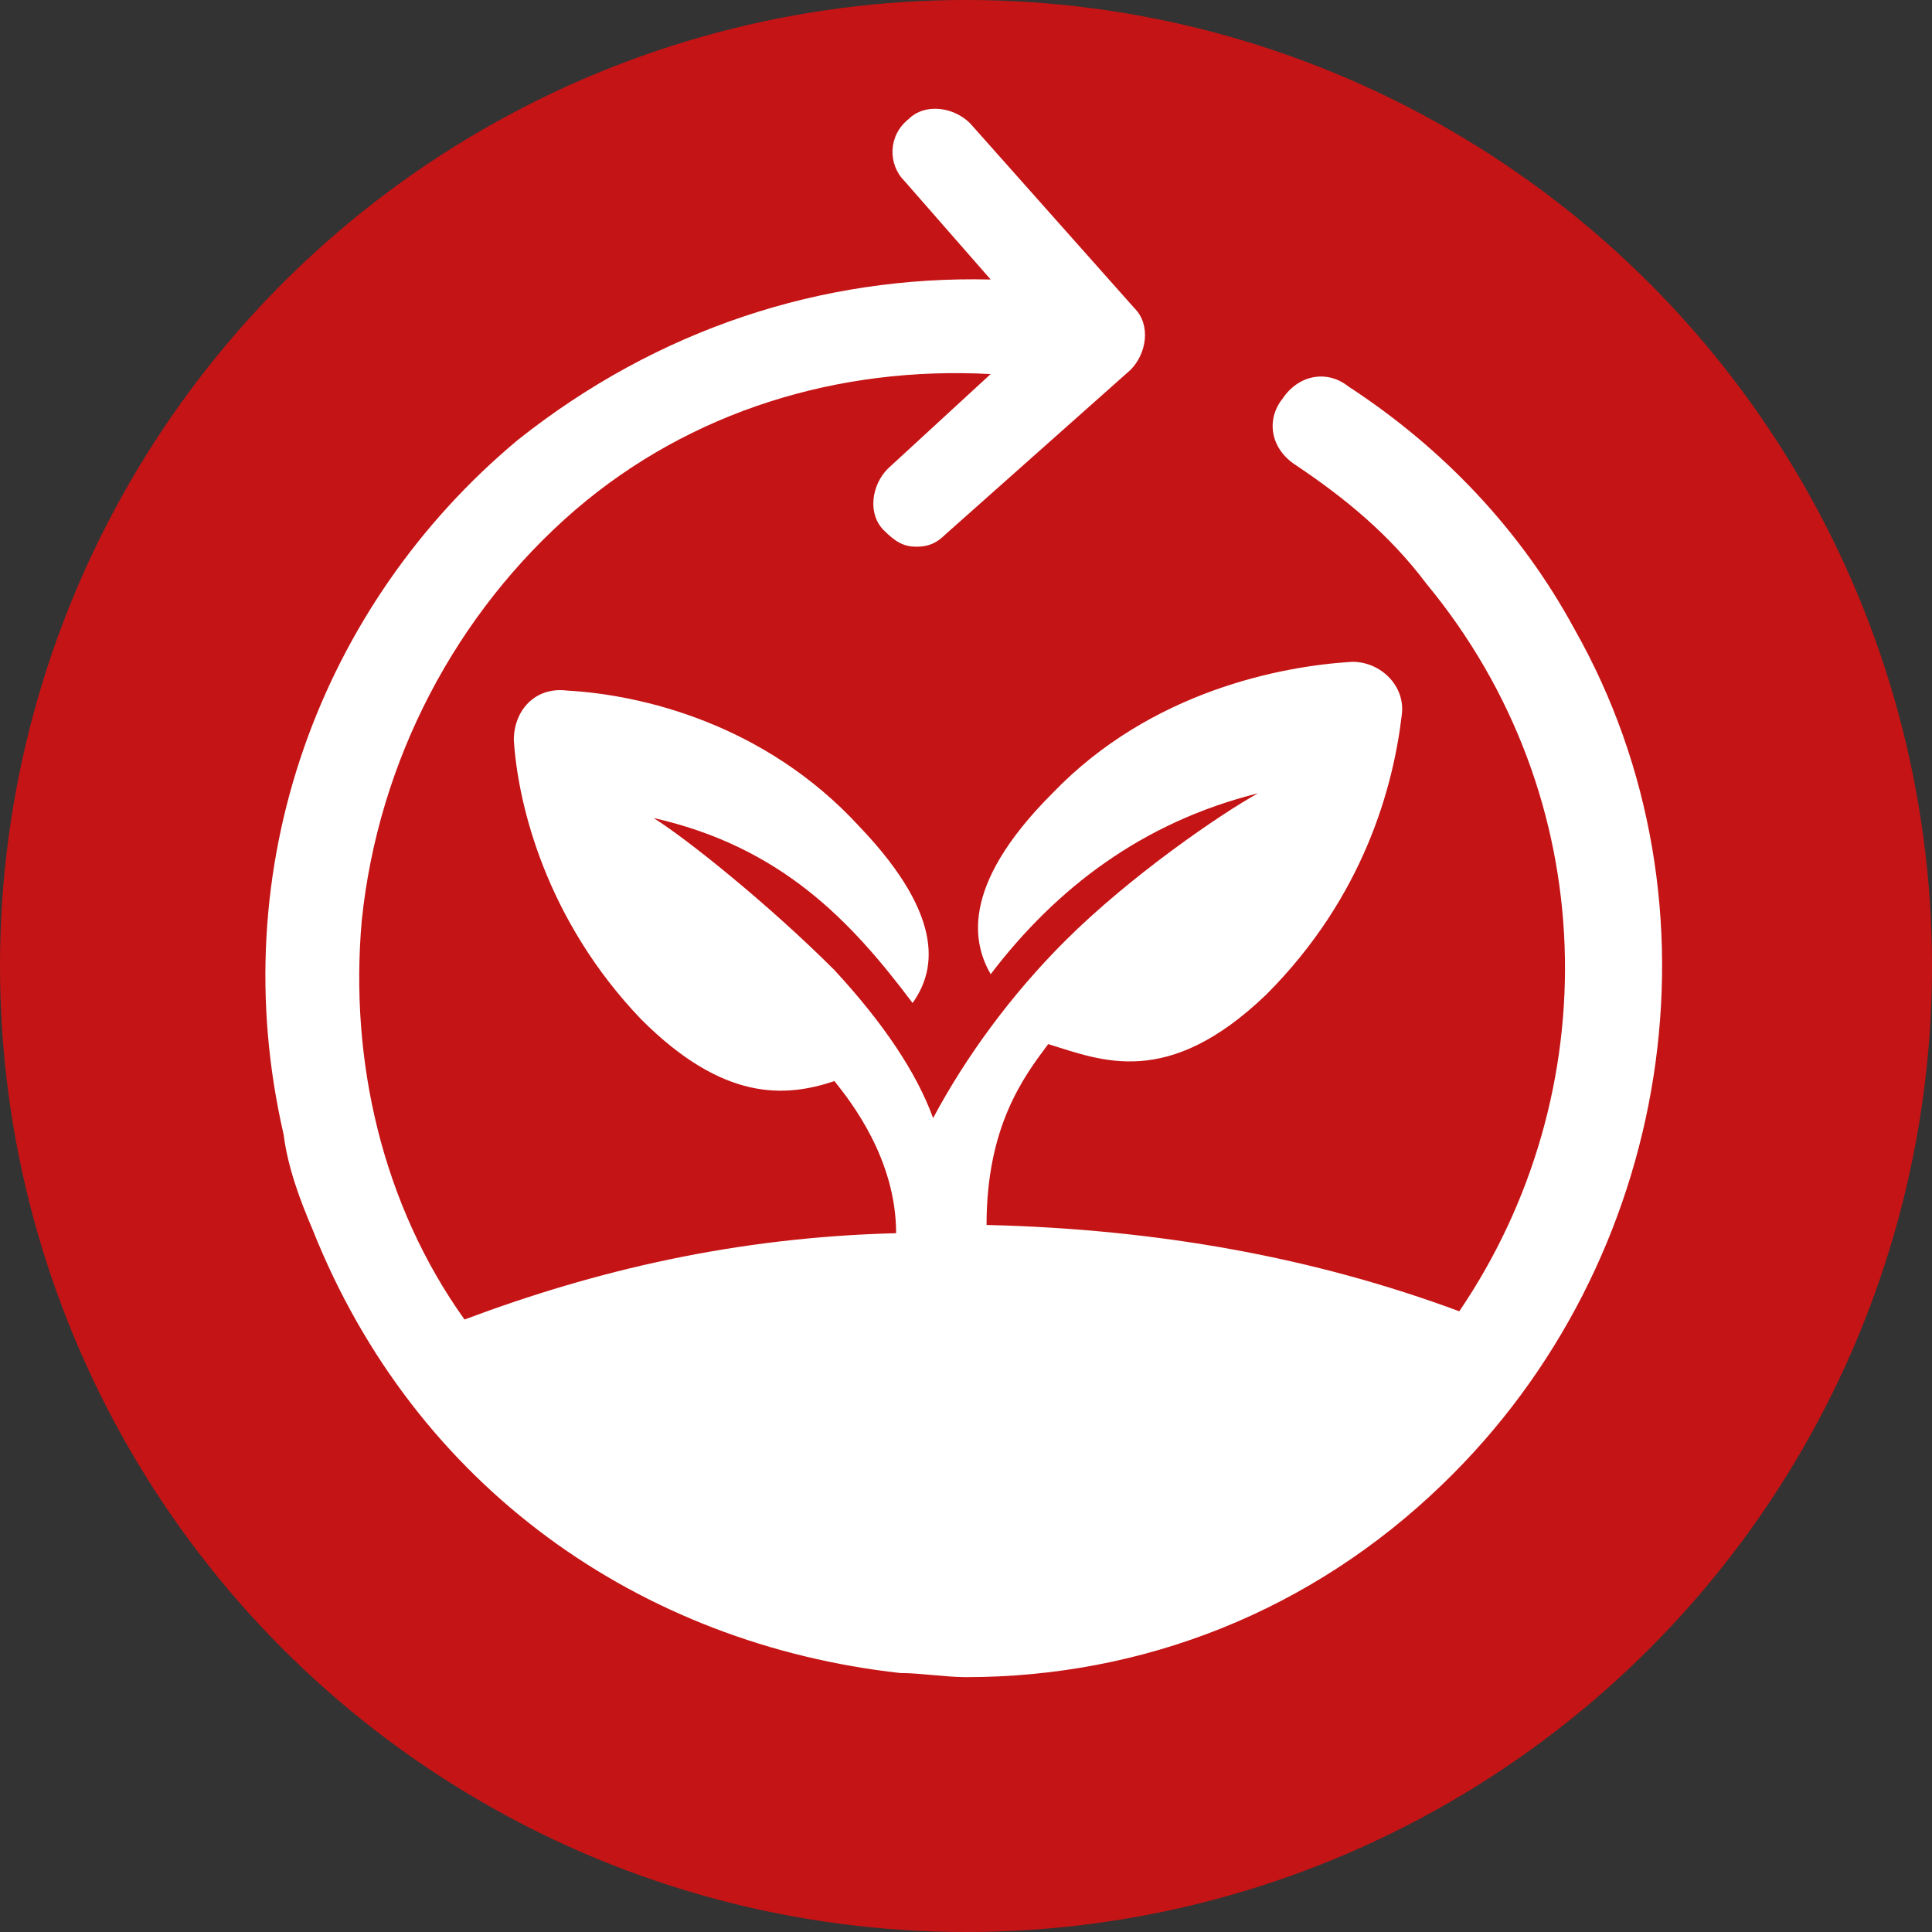 <?xml version="1.0" encoding="utf-8"?>
<!-- Generator: Adobe Illustrator 27.9.6, SVG Export Plug-In . SVG Version: 9.03 Build 54986)  -->
<svg version="1.1" id="Ebene_1" xmlns="http://www.w3.org/2000/svg" xmlns:xlink="http://www.w3.org/1999/xlink" x="0px" y="0px"
	 viewBox="0 0 47 47" style="enable-background:new 0 0 47 47;" xml:space="preserve">
<rect x="0" y="0" width="47" height="47" fill="#333333" stroke="none"/>
<style type="text/css">
	.st0{fill:#C51415;}
	.st1{fill:#FFFFFF;}
</style>
<g id="Gruppe_1097" transform="translate(-1185 -537)">
	<circle id="Ellipse_186" class="st0" cx="1208.5" cy="560.5" r="23.5"/>
</g>
<g>
	<path class="st1" d="M38.3,15.3c-1.3-2.4-3.2-4.4-5.5-5.9c-0.5-0.4-1.2-0.3-1.6,0.3c-0.4,0.5-0.3,1.2,0.3,1.6
		c1.2,0.8,2.3,1.7,3.2,2.9c4.3,5.2,4.4,12.4,0.8,17.7c-3.5-1.3-7.3-2-11.5-2.1c0-2.4,0.9-3.6,1.5-4.4c1.3,0.4,2.9,1.1,5.3-1.2
		c2.4-2.4,3.1-5.1,3.3-6.8c0.1-0.7-0.5-1.3-1.2-1.3c-1.7,0.1-4.9,0.7-7.3,3.2c-2.3,2.3-1.9,3.7-1.5,4.4c1.6-2.1,3.7-3.7,6.5-4.4
		c-0.9,0.5-3.1,2-4.7,3.6c-1.3,1.3-2.4,2.8-3.2,4.3c-0.4-1.1-1.2-2.3-2.4-3.6c-1.6-1.6-3.6-3.2-4.4-3.7c3.1,0.7,4.8,2.5,6.3,4.5
		c0.5-0.7,0.9-2-1.3-4.3c-2.3-2.5-5.3-3.2-7.1-3.3c-0.8-0.1-1.3,0.5-1.3,1.2c0.1,1.6,0.8,4.4,3.1,6.8c2,2,3.5,1.9,4.7,1.5
		c0.4,0.5,1.5,1.9,1.5,3.7c-3.9,0.1-7.3,0.9-10.5,2.1c-2-2.8-2.8-6.3-2.5-9.7c0.4-3.9,2.3-7.5,5.2-10c2.8-2.4,6.4-3.5,10.1-3.3
		l-2.5,2.3c-0.4,0.4-0.5,1.1-0.1,1.5c0.3,0.3,0.5,0.4,0.8,0.4c0.3,0,0.5-0.1,0.7-0.3l4.5-4c0.4-0.4,0.5-1.1,0.1-1.5l-4-4.5
		c-0.4-0.4-1.1-0.5-1.5-0.1c-0.5,0.4-0.5,1.1-0.1,1.5l2.1,2.4c-4.1-0.1-8.1,1.2-11.5,3.9c-4.8,4-7.2,10.4-5.7,16.9
		c0.1,0.8,0.4,1.6,0.7,2.3c2.5,6.3,8,10.1,14.3,10.8c0.5,0,1.1,0.1,1.6,0.1c4.3,0,8.4-1.6,11.6-4.7C40.7,30.7,42.1,22,38.3,15.3z"/>
</g>
</svg>
